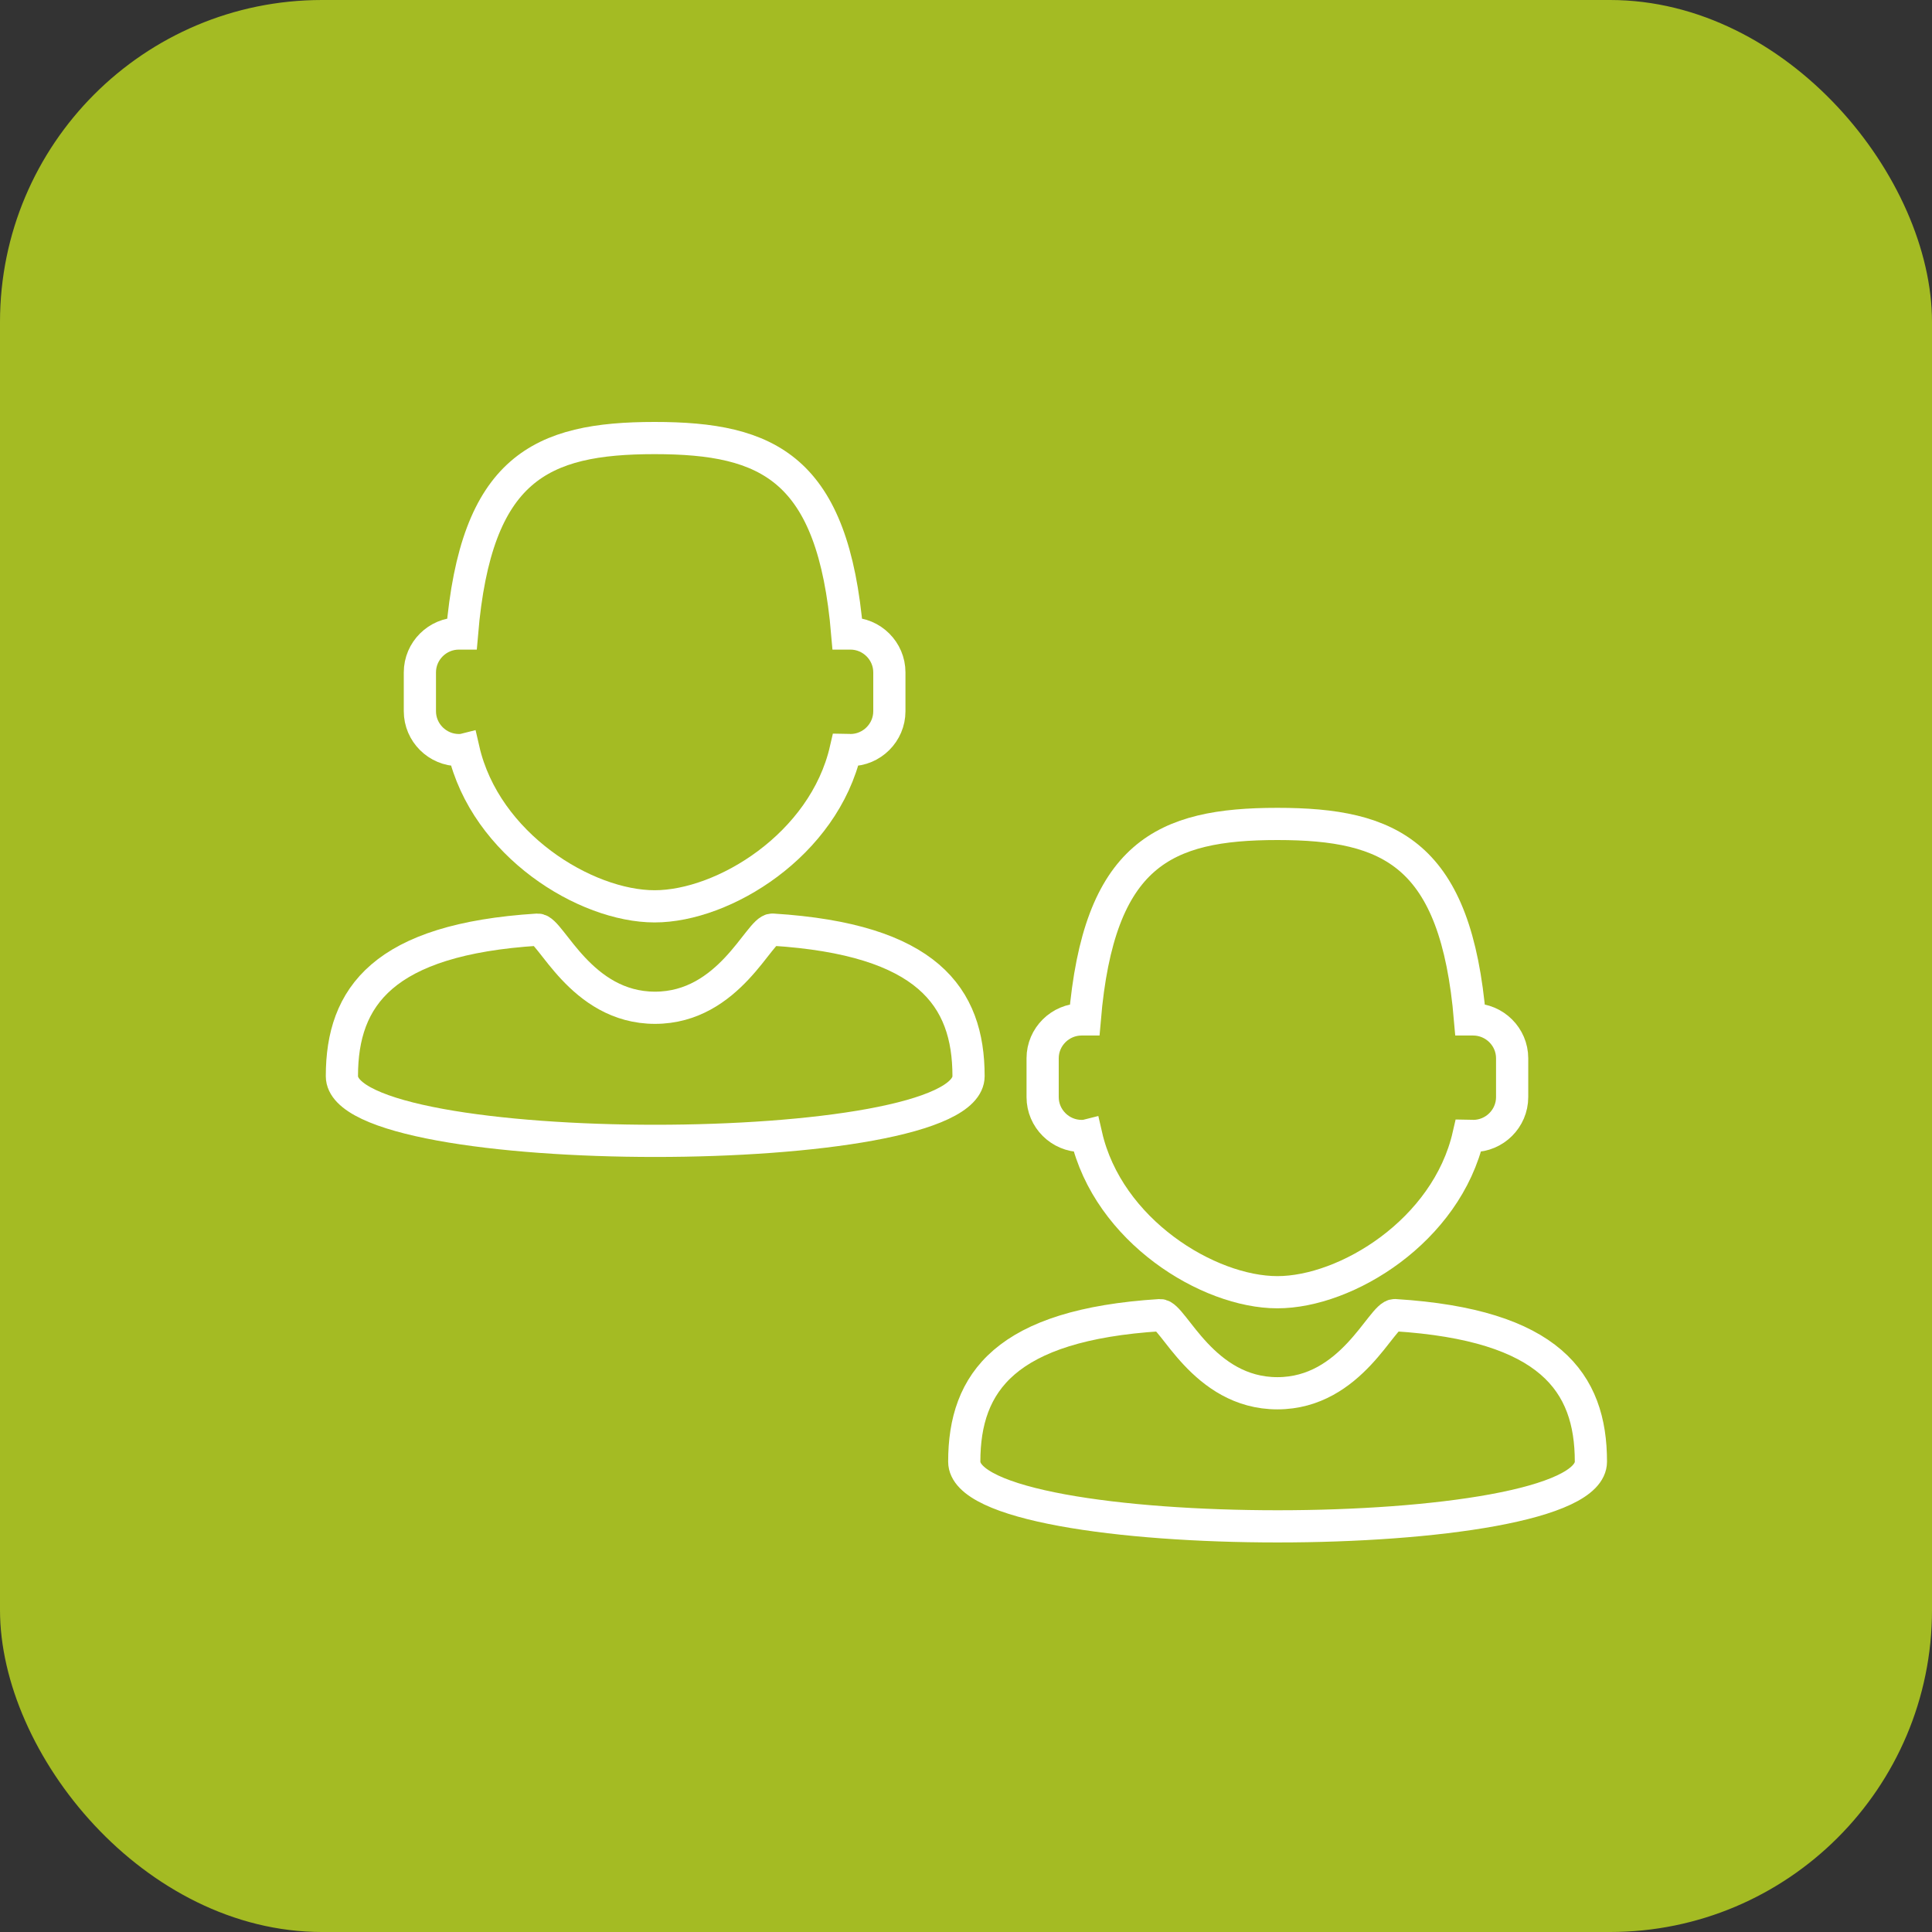 <svg width="60" height="60" viewBox="0 0 60 60" fill="none" xmlns="http://www.w3.org/2000/svg">
<rect x="0" y="0" width="60" height="60" fill="#333333" stroke="none"/>
<rect width="60" height="60" rx="10" fill="#A4BB23"/>
<path d="M43.316 40.843C42.916 40.819 41.983 43.269 39.67 43.269C37.357 43.269 36.425 40.819 36.025 40.843C31.23 41.145 29.946 42.919 29.946 45.393C29.946 48.072 49.407 48.072 49.407 45.393C49.407 42.919 48.123 41.145 43.328 40.843H43.316Z" stroke="white" stroke-miterlimit="10"/>
<path d="M33.591 35.279C33.591 35.279 33.688 35.279 33.736 35.267C34.414 38.224 37.527 40.131 39.67 40.131C41.814 40.131 44.926 38.224 45.604 35.267C45.653 35.267 45.701 35.279 45.749 35.279C46.416 35.279 46.961 34.736 46.961 34.072V32.865C46.961 32.202 46.416 31.659 45.749 31.659C45.713 31.659 45.689 31.659 45.653 31.659C45.217 26.517 43.194 25.588 39.67 25.588C36.146 25.588 34.124 26.517 33.688 31.659C33.651 31.659 33.627 31.659 33.591 31.659C32.925 31.659 32.38 32.202 32.38 32.865V34.072C32.38 34.736 32.925 35.279 33.591 35.279Z" stroke="white" stroke-miterlimit="10"/>
<path d="M23.987 28.871C23.588 28.847 22.655 31.297 20.342 31.297C18.029 31.297 17.097 28.847 16.697 28.871C11.901 29.172 10.618 30.947 10.618 33.421C10.618 36.1 30.079 36.1 30.079 33.421C30.079 30.947 28.795 29.172 24 28.871H23.987Z" stroke="white" stroke-miterlimit="10"/>
<path d="M14.251 23.295C14.251 23.295 14.348 23.295 14.396 23.283C15.074 26.24 18.186 28.147 20.33 28.147C22.473 28.147 25.586 26.24 26.264 23.283C26.312 23.283 26.361 23.295 26.409 23.295C27.075 23.295 27.62 22.752 27.62 22.088V20.881C27.62 20.217 27.075 19.674 26.409 19.674C26.373 19.674 26.349 19.674 26.312 19.674C25.876 14.533 23.866 13.604 20.33 13.604C16.794 13.604 14.783 14.533 14.348 19.674C14.311 19.674 14.287 19.674 14.251 19.674C13.585 19.674 13.04 20.217 13.04 20.881V22.088C13.04 22.752 13.585 23.295 14.251 23.295V23.295Z" stroke="white" stroke-miterlimit="10"/>
</svg>
